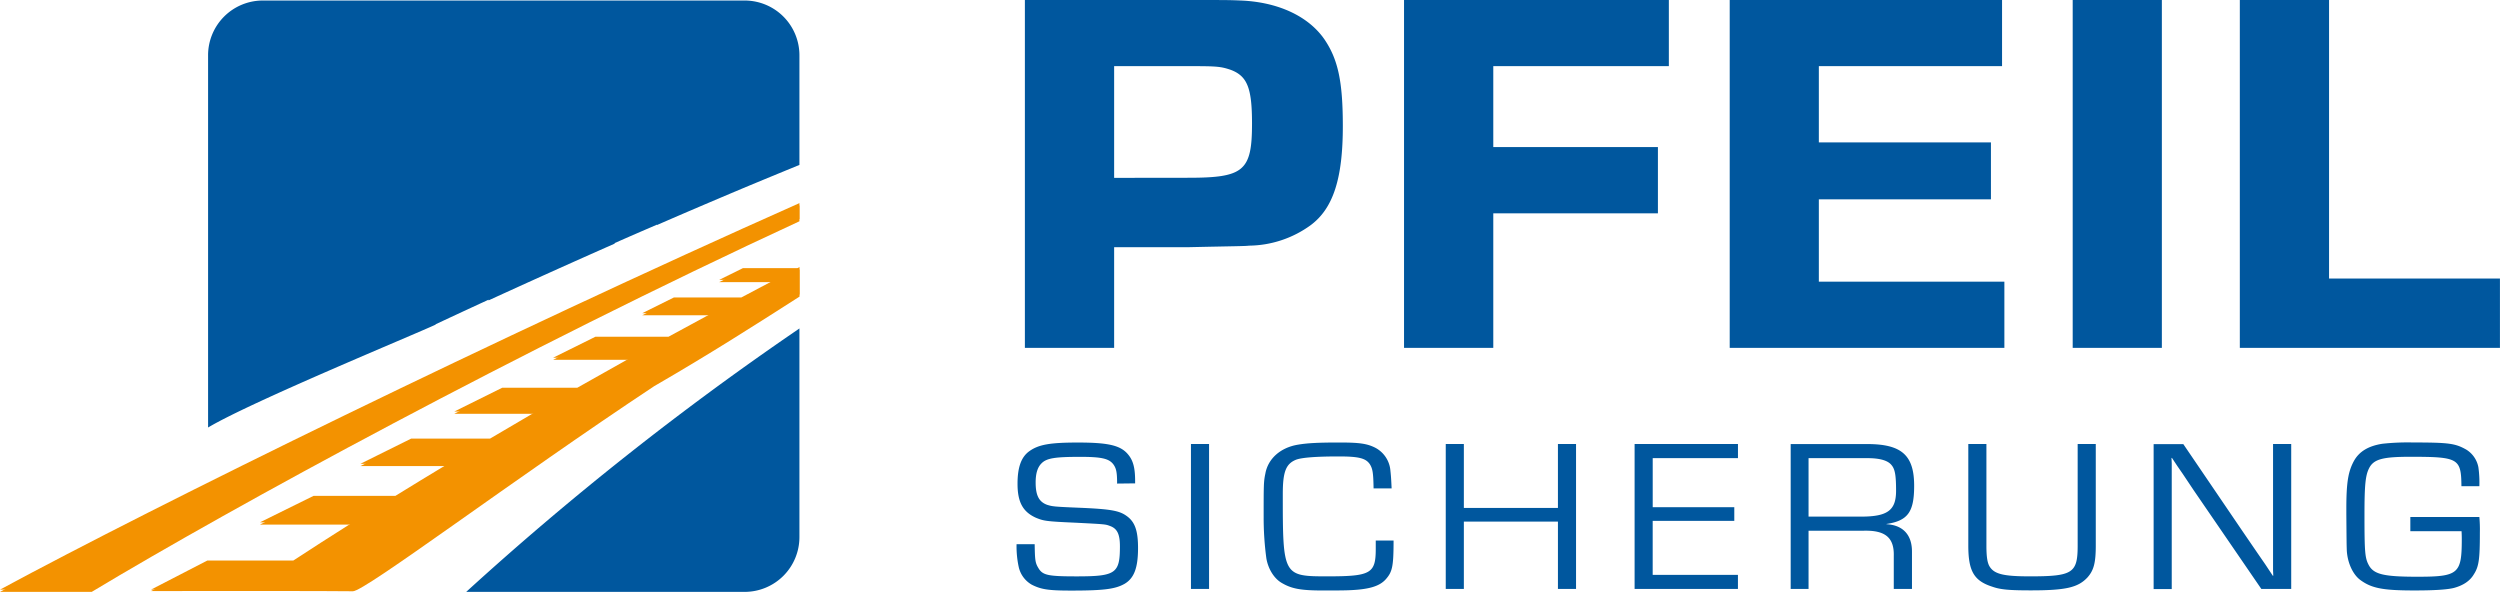 <svg xmlns="http://www.w3.org/2000/svg" viewBox="0 0 850.39 201.33">
  <g>
    <path d="M349.25,118.15h30.36V83.91h25c15.57-.35,19.71-.35,20.89-.53a36.3,36.3,0,0,0,20.9-6.92c7.69-5.68,11-15.79,11-33.71,0-15.07-1.58-22.7-6.31-29.62C445.64,5.32,435.39.53,422.77,0c-4.33-.18-4.33-.18-21.28-.18H349.25V118.15Zm30.36-57.83v-38h26.61c8.47,0,9.85.18,13,1.24,5.71,2.13,7.29,6.21,7.29,18.28,0,16.14-2.76,18.45-21.68,18.45Zm129-38H568.3V-.18H478.22V118.15h30.36V72.38h56V49.85h-56V22.35Zm110.74,0h62.29V-.18H589V118.15h93.43V95.62H619.32v-28h58.54V48.25H619.32V22.35ZM736-.18H705.67V118.15H736V-.18Zm56.84,0H762.52V118.15H851V94.56H792.87V-.18Z" transform="translate(-0.63 0.18)" style="fill: #00579e"/>
    <path d="M386.75,164.24v-.82c0-4.43-.66-6.94-2.38-9-2.55-3.11-6.74-4.07-17.09-4.07-9.36,0-13.3.67-16.42,2.88-2.79,1.93-4.11,5.4-4.11,11.17,0,6.2,1.81,9.53,6.24,11.53,2.71,1.11,3.45,1.25,13.64,1.7,10,.51,10,.51,11.58,1.11,2.46.88,3.37,2.8,3.37,6.94,0,9.17-1.4,10.2-14.62,10.2-9.86,0-11.67-.36-13.14-2.88-1.07-1.77-1.15-2.73-1.24-8.06h-6.16a33,33,0,0,0,.74,7.77,9.25,9.25,0,0,0,4.44,6c3.2,1.63,5.75,2,13.39,2,11.17,0,15-.52,18.15-2.29,3.28-1.92,4.6-5.47,4.6-12.2,0-5.91-1.07-8.94-3.95-10.94-2.46-1.77-5.5-2.29-15.6-2.73-9.12-.37-9.53-.45-11.34-1-2.79-1-3.94-3.18-3.94-7.61,0-3.11.66-5.18,2-6.51,1.73-1.77,4.6-2.21,13.14-2.21,7.4,0,9.94.59,11.42,2.73.9,1.33,1.15,2.74,1.15,6.36Zm25.15-13.38h-6.16v49.3h6.16v-49.3Zm56.7,32.82v2.81c0,8.42-1.64,9.38-16.43,9.38-15.11,0-15.19-.22-15.19-28,0-7.61,1.07-10.28,4.52-11.68,2-.74,6.9-1.11,14.53-1.11,6.74,0,9.12.59,10.52,2.59,1,1.55,1.23,3,1.31,8.28H474c-.16-3.48-.24-4.44-.41-6a9.69,9.69,0,0,0-5.17-7.84c-2.8-1.4-5.34-1.77-12.24-1.77-7.39,0-11,.22-14.05.74-6,1-10.18,4.8-11.08,9.83-.58,2.74-.58,3.84-.58,14.64a103.65,103.65,0,0,0,.91,14.12c.57,3.54,2.54,6.8,5.09,8.35,3.45,2.07,6.57,2.66,14.29,2.66,2.87,0,6.16,0,8.21-.07,7.06-.23,10.84-1.26,13.06-3.77s2.63-4.37,2.63-13.16Zm68.13-32.82h-6.16v21.73h-32V150.86h-6.16v49.3h6.16V177.25h32v22.91h6.16v-49.3Zm26.08,4.8h29v-4.8H556.65v49.3H591.8v-4.8h-29V177h27.76v-4.66H562.81V155.66Zm46.85,44.5h6.16V180.35h18.64c7.4-.22,10.52,2.29,10.35,8.58v11.23H651V187.67c.08-5.84-3-9.24-8.7-9.54v-.07c7.31-1.11,9.44-4.07,9.44-13,0-10.42-4.27-14.19-16-14.19h-26v49.3Zm6.16-24.61V155.66h20c4.35,0,7.06.82,8.29,2.44,1.15,1.41,1.48,3.55,1.48,8.65,0,6.65-2.87,8.8-11.91,8.8Zm91.54-24.69v34.52c0,9.39-1.64,10.49-16.26,10.49-8.79,0-12-.73-13.63-3.25-.82-1.25-1.15-3.32-1.15-7.24V150.86h-6.16v34.52c0,8.65,1.89,12,8.13,14,2.79,1,5.83,1.26,13.14,1.26,12.07,0,16.1-1,19.3-4.44,2.14-2.44,2.79-5,2.79-10.86V150.86Zm72.62,0h-6.16V193.8l.08,1.85h-.17l-2.54-3.84L768.56,188l-5.26-7.69-20-29.42h-10.1v49.3h6.16V157.44l-.08-1.85h.16l1.81,2.73,1.89,2.74,3.7,5.54,23,33.56H780v-49.3Zm40.54,24.83v4.81h17.42c.08,1.26.08,2.36.08,2.88C838,195,836.87,196,822.91,196c-11.42,0-14.79-.81-16.51-3.92-1.32-2.44-1.48-4.36-1.48-17.22,0-10.06.33-13.31,1.56-15.75,1.56-3.1,4.6-3.91,14-3.91,16.43,0,17.33.51,17.42,10H844a37.74,37.74,0,0,0-.33-6.43,9,9,0,0,0-4.1-6c-3.78-2.14-5.92-2.44-18.24-2.44a79.37,79.37,0,0,0-10.34.44c-4.69.74-7.81,2.59-9.61,5.77-2,3.62-2.63,7.39-2.63,16.26v2.07c.08,9.61.08,10.05.16,12.27.25,4.14,2.06,8.06,4.52,9.91,3.86,2.88,7.72,3.62,18.48,3.62,6.9,0,11.33-.3,13.55-.89,3.12-.88,5.34-2.36,6.65-4.58,1.73-2.66,2.06-5.17,2.06-14.19a46.46,46.46,0,0,0-.17-5.33Z" transform="translate(-0.63 0.18)" style="fill: #00579e"/>
    <path d="M272.56,55.92V18.63A18.63,18.63,0,0,0,253.93,0H90A18.62,18.62,0,0,0,71.41,18.63V145.24c14.53-8.69,70.3-31.67,77.4-35v-.11c3.11-1.46,9.42-4.41,18-8.36V102c13.88-6.36,28.27-12.85,42.91-19.31V82.5q7-3.09,14.39-6.26v.12C233.67,72.19,243.33,68.08,253,64c6.85-2.86,13.41-5.56,19.58-8.09Z" transform="translate(-0.63 0.18)" style="fill: #00579e"/>
    <path d="M159.16,201.15h94.77a18.63,18.63,0,0,0,18.63-18.62v-71c-.11.08-.21.17-.32.24a1028.13,1028.13,0,0,0-113.08,89.43Z" transform="translate(-0.63 0.18)" style="fill: #00579e"/>
    <path d="M272.56,90.69l-.68.34H253.34l-8.1,4h18.85L252.81,101H229.87l-10.8,5.36h23.7c-4.93,2.65-9.86,5.33-14.75,8H203.17l-14.4,7.14h26.36Q206,126.6,197,131.71H171.47l-16.31,8.09H183q-8,4.66-15.69,9.22H140.48l-17.27,8.57H153c-6.21,3.74-12.18,7.39-17.87,10.9H107.29l-18.23,9h31.58c-7.49,4.73-14.29,9.11-20.24,13H71.15L52,200.38h68.66s54.69-38.33,102.46-69.95c18.8-10.88,33.73-20.41,49.48-30.49V90.69Z" transform="translate(-0.63 0.18)" style="fill: #f39200"/>
    <path d="M272.56,68.91C169.93,114.59,53.72,171.69.63,200.38h31.2c48-28.87,145-81.78,240.73-126.07v-5.4Z" transform="translate(-0.63 0.18)" style="fill: #f39200"/>
    <path d="M272.56,91.46l-.68.34H253.34l-8.1,4h18.85l-11.28,5.91H229.87l-10.8,5.36h23.7c-4.93,2.65-9.86,5.33-14.75,8H203.17l-14.4,7.14h26.36Q206,127.37,197,132.48H171.47l-16.31,8.09H183q-8,4.67-15.69,9.22H140.48l-17.27,8.57H153c-6.21,3.74-12.18,7.39-17.87,10.9H107.29l-18.23,9h31.58c-7.49,4.73-14.29,9.11-20.24,13H71.15L52,200.87s66-.07,68.66.07c3.87.21,54.69-38.11,102.46-69.74,18.8-10.88,33.73-20.41,49.48-30.49V91.46Z" transform="translate(-0.63 0.18)" style="fill: #f39200"/>
    <path d="M272.56,69.68C169.93,115.37,53.72,172.46.63,201.15h31.2c48-28.87,145-81.78,240.73-126.06V69.68Z" transform="translate(-0.63 0.18)" style="fill: #f39200"/>
    <polygon points="297.07 0.18 297.07 0.18 297.63 0.18 297.07 0.18 297.07 0.18" style="fill: #00579e"/>
  </g>
</svg>